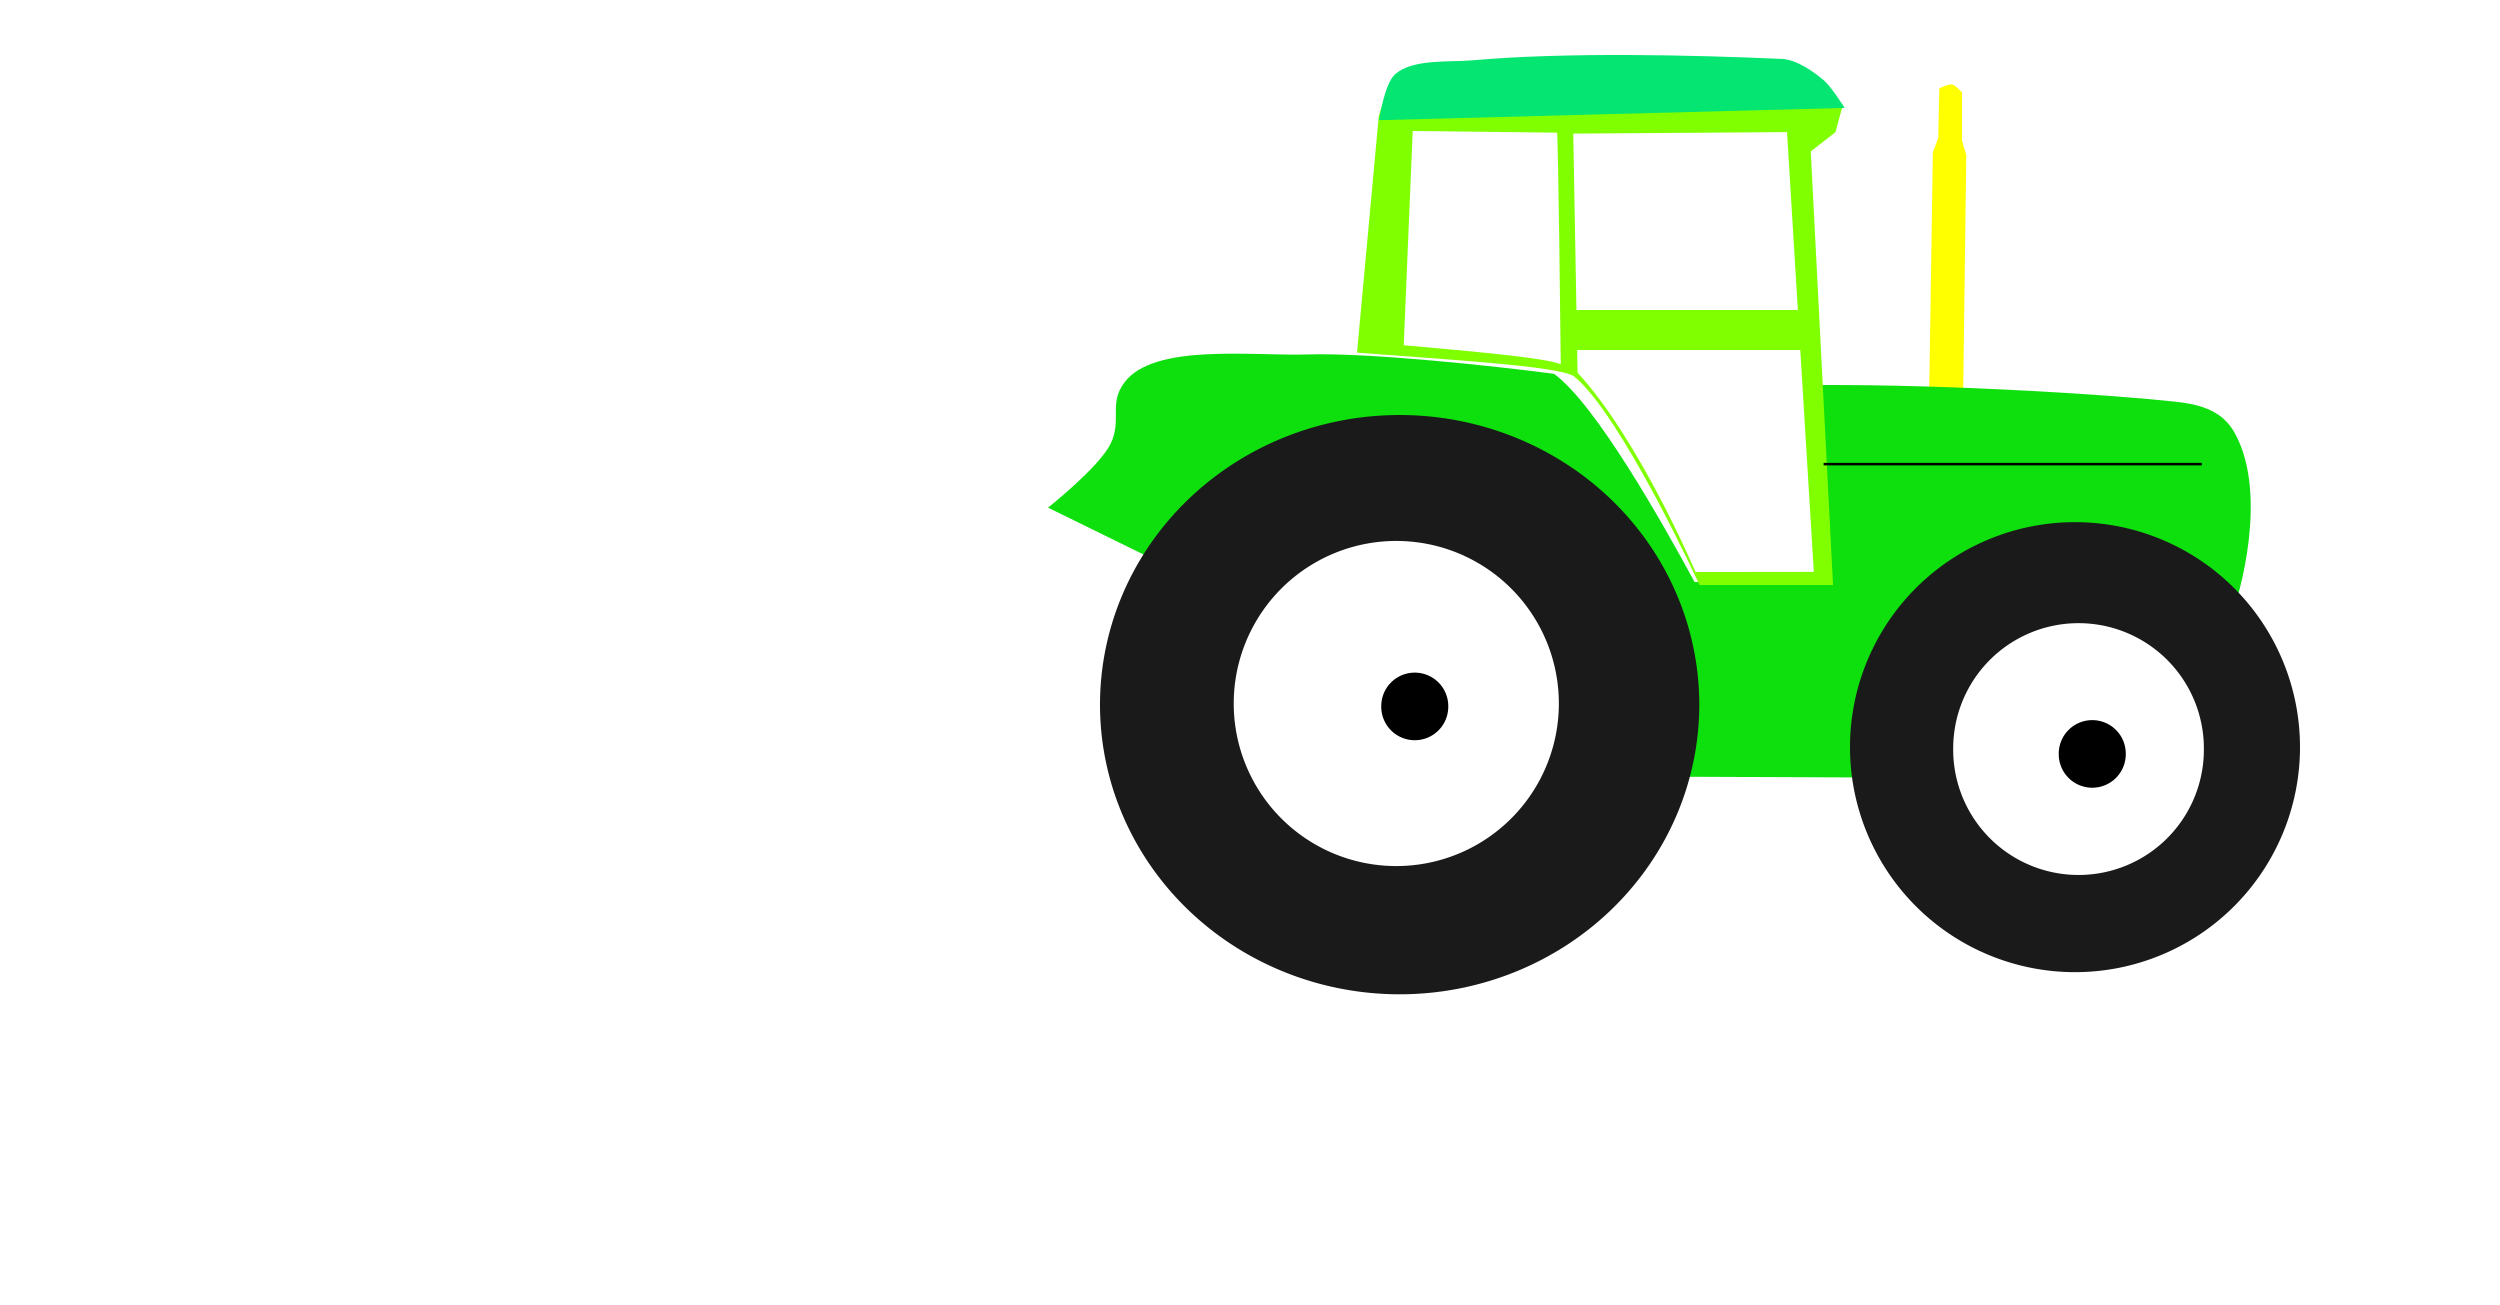 <?xml version="1.0"?><svg width="1000" height="522" xmlns="http://www.w3.org/2000/svg">
 <title>tractor</title>
 <defs>
  <filter id="path2383_blur">
   <feGaussianBlur stdDeviation="0.2" in="SourceGraphic"/>
  </filter>
 </defs>
 <g>
  <title>Layer 1</title>
  <rect id="svg_9" fill="#008000" stroke-dasharray="null" stroke-linecap="null" stroke-linejoin="null" stroke-width="1px" x="11" y="152" width="193" height="0"/>
  <g id="svg_6">
   <path id="path2451" fill="#ffff00" fill-rule="evenodd" stroke-width="1px" d="m775.3,55.204l-2.157,5.734l-3.02,197.57c0,0 1.003,4.575 2.588,5.734c2.217,1.622 6.433,2.187 8.628,0.522c1.374,-1.043 2.589,-5.735 2.589,-5.735l2.588,-197.048l-1.725,-5.734l0,-19.288c0,0 -2.504,-2.839 -3.883,-3.128c-1.577,-0.33 -5.177,1.564 -5.177,1.564l-0.431,19.809l0,0l0,0l0,0z"/>
   <path id="path2390" fill="#0de00d" fill-rule="evenodd" stroke-width="1.051px" d="m583.263,281.085l83.632,29.584l175.85,0.741l51.876,-71.41c0,0 13.242,-41.537 -0.722,-66.798c-4.769,-8.627 -13.054,-11.349 -23.564,-12.505c-24.115,-2.651 -87.721,-6.934 -142.733,-6.686c1.191,17.411 4.742,51.377 4.831,77.869c-17.818,0.775 -47.167,1.236 -54.627,0.905c-12.827,-23.742 -39.633,-71.234 -56.205,-83.264c-24.707,-3.224 -74.263,-8.504 -98.554,-7.739c-22.245,0.7 -61.247,-4.568 -73.193,11.087c-6.548,8.58 -0.95,15.105 -5.627,24.65c-4.597,9.38 -25.01,25.538 -25.01,25.538l43.671,21.434l120.376,56.594z"/>
   <path id="path2400" fill="#7fff00" fill-rule="evenodd" stroke-width="0.966px" d="m661.554,24.408c-41.866,-0.079 -85.704,1.614 -98.407,5.219c-8.459,2.4 -11.674,17.168 -11.674,17.168l-8.669,94.245c31.252,2.493 81.677,5.262 86.968,9.618c18.847,15.515 50.032,83.344 50.032,83.344l53.406,0l-8.906,-173.438l9.875,-7.688l2.937,-10.796c0,0 -13.202,-13.068 -18.756,-13.495c-16.54,-1.272 -31.687,-4.13 -56.806,-4.178zm-96.469,28l57.781,0.656c0,0 0.52,8.126 1.438,92.625c-5.781,-2.493 -34.516,-5.1 -62.813,-7.593l3.594,-85.688zm149.719,0.438l10.718,175.906l-47.312,0.062c0,0 -22.496,-52.981 -47.188,-79.75l-1.718,-95.625l85.5,-0.594z"/>
   <path id="path3314" fill="none" fill-rule="evenodd" stroke="#000000" stroke-width="1px" d="m729.435,185.648l151.296,0"/>
   <path id="path3318" fill="#04e571" fill-rule="evenodd" stroke-width="1px" d="m551.658,48.071l186.219,-4.901c0,0 -5.419,-8.523 -8.167,-10.89c-4.318,-3.718 -11.187,-8.461 -16.88,-8.712c-36.052,-1.593 -86.667,-2.753 -123.601,0.544c-9.416,0.841 -23.822,-0.663 -31.037,5.445c-4.495,3.806 -6.534,18.513 -6.534,18.513z"/>
   <path filter="url(#path2383_blur)" id="path2383" fill="#1a1a1a" stroke-miterlimit="4" stroke-width="0" d="m679.714,281.864a119.857,115.856 0 1 1 -239.714,0a119.857,115.856 0 1 1 239.714,0z"/>
   <path id="path2387" fill="#1a1a1a" stroke-miterlimit="4" stroke-width="0" d="m920,298.864a90,90 0 1 1 -180,0a90,90 0 1 1 180,0z"/>
   <path id="path3204" fill="#ffffff" stroke-miterlimit="4" stroke-width="0" d="m623.539,281.404a65.022,65.022 0 1 1 -130.045,0a65.022,65.022 0 1 1 130.045,0z"/>
   <path id="path3206" fill="#ffffff" stroke-miterlimit="4" stroke-width="0" d="m881.552,299.627a50.138,50.138 0 1 1 -100.275,0a50.138,50.138 0 1 1 100.275,0z"/>
   <path id="path3249" fill="#000000" stroke-miterlimit="4" stroke-width="2.104" d="m850.307,301.569a13.403,13.403 0 1 1 -26.805,0a13.403,13.403 0 1 1 26.805,0z"/>
   <path id="svg_1" fill="#000000" stroke-miterlimit="4" stroke-width="2.104" d="m579.307,282.569a13.403,13.403 0 1 1 -26.805,0a13.403,13.403 0 1 1 26.805,0z"/>
   <rect id="svg_2" height="16" width="94" y="124" x="628" stroke-width="0.966px" fill="#7fff00"/>
  </g>
 </g>
</svg>
